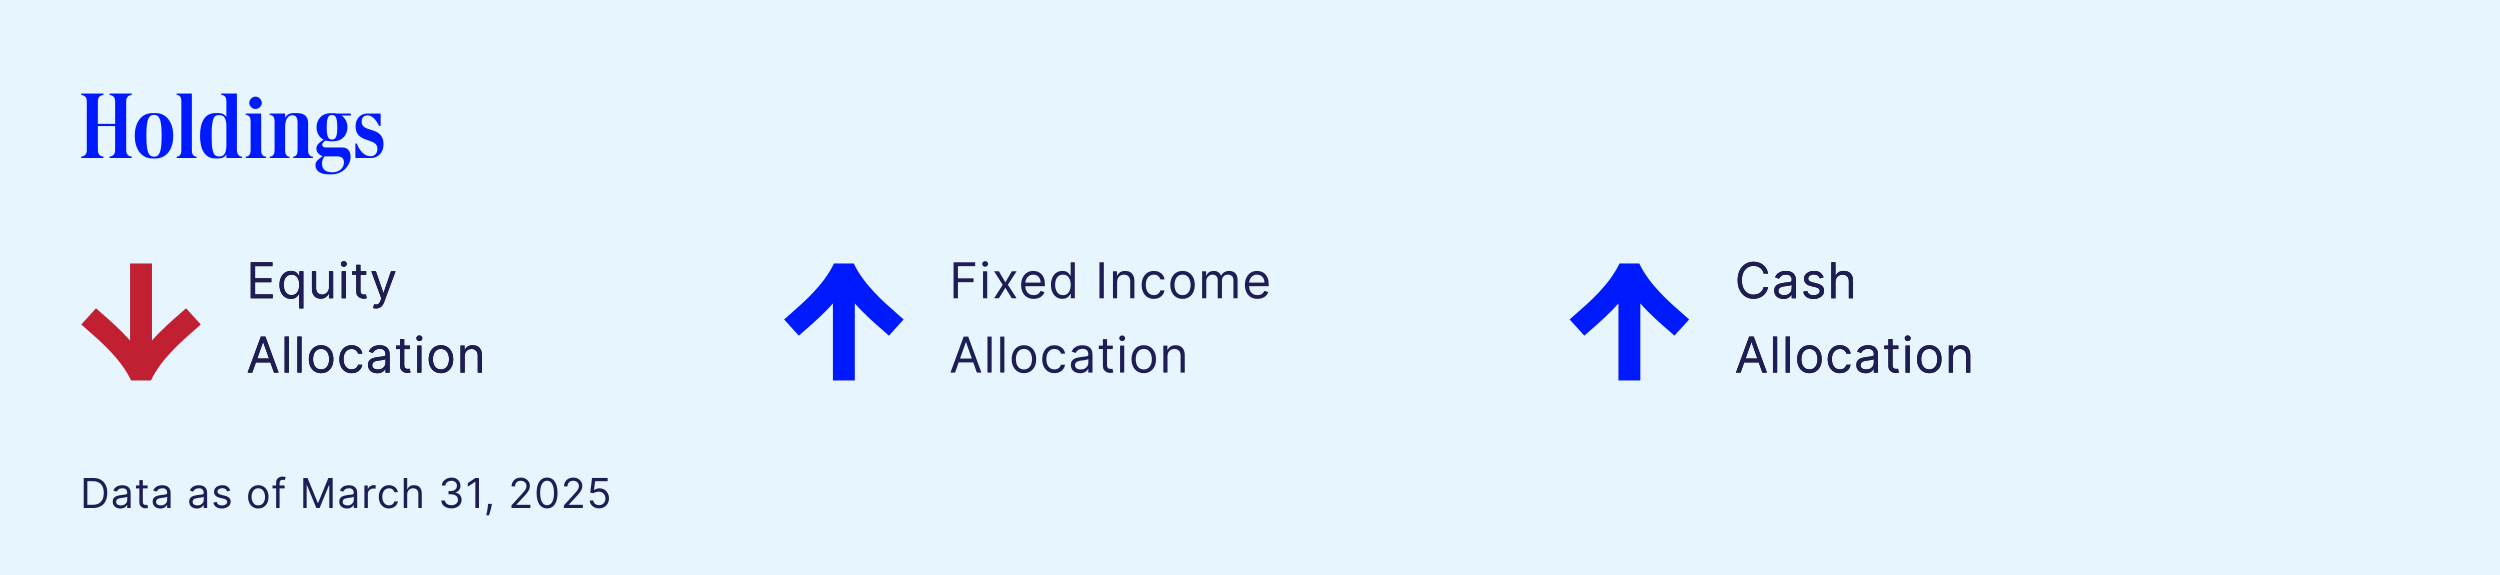 <?xml version="1.0" encoding="UTF-8"?>
<svg xmlns="http://www.w3.org/2000/svg" viewBox="0 0 1817 418">
  <defs>
    <style>
      .cls-1 {
        fill: #1e1d56;
      }

      .cls-2 {
        fill: #c12032;
      }

      .cls-3 {
        fill: #001aff;
      }

      .cls-4 {
        fill: #e7f5ff;
      }
    </style>
  </defs>
  <g id="BG">
    <rect class="cls-4" width="1817" height="418"/>
  </g>
  <g id="Outline">
    <g>
      <path class="cls-3" d="M59.06,69.04v-1.06h16.1v1.06c-2.9.26-4.03,2.11-4.03,4.62v16.37h12.54v-16.37c0-2.51-1.12-4.36-4.03-4.62v-1.06h16.1v1.06c-2.9.26-4.03,2.11-4.03,4.62v35.51c0,2.51,1.12,4.36,4.03,4.62v1.06h-16.1v-1.06c2.9-.26,4.03-2.11,4.03-4.62v-17.55h-12.54v17.55c0,2.51,1.12,4.36,4.03,4.62v1.06h-16.1v-1.06c2.9-.26,4.03-2.11,4.03-4.62v-35.51c0-2.51-1.12-4.36-4.03-4.62Z"/>
      <path class="cls-3" d="M110.94,82.18h1.98c8.71,0,13,7.46,13,16.5s-4.29,16.5-13,16.5h-1.98c-8.71,0-13-7.46-13-16.5s4.29-16.5,13-16.5ZM117.47,98.68c0-11.75-1.52-15.18-5.54-15.18s-5.54,3.43-5.54,15.18,1.52,15.18,5.54,15.18,5.54-3.43,5.54-15.18Z"/>
      <path class="cls-3" d="M142.88,113.92v.92h-14.52v-.92c2.57-.26,3.43-2.11,3.43-4.62v-35.77c0-2.51-.86-4.36-3.43-4.62v-.92h11.09v41.31c0,2.51.86,4.36,3.43,4.62Z"/>
      <path class="cls-3" d="M145.39,98.68c0-9.44,3.1-16.5,11.22-16.5h2.11c2.84,0,4.69,1.06,5.81,2.84v-11.48c0-2.51-.92-4.36-3.76-4.62v-.92h11.42v40.65c0,2.84.92,4.95,3.76,5.28v.92h-11.42v-2.51c-1.12,1.78-2.97,2.84-5.81,2.84h-2.11c-8.12,0-11.22-7.06-11.22-16.5ZM159.38,113.72c3.3,0,5.15-2.18,5.15-8.18v-13.73c0-6.01-1.85-8.18-5.15-8.18-4.29,0-5.54,2.9-5.54,15.05s1.25,15.05,5.54,15.05Z"/>
      <path class="cls-3" d="M178.59,83.43v-.92h11.22v26.79c0,2.51.92,4.36,3.56,4.62v.92h-14.78v-.92c2.64-.26,3.56-2.11,3.56-4.62v-21.25c0-2.51-.92-4.36-3.56-4.62ZM185.71,70.23c2.38,0,4.55,2.11,4.55,4.49s-2.18,4.49-4.55,4.49-4.55-2.11-4.55-4.49,2.18-4.49,4.55-4.49Z"/>
      <path class="cls-3" d="M199.57,109.3v-21.25c0-2.51-.92-4.36-3.56-4.62v-.92h11.22v3.04c1.19-2.05,3.17-3.37,6.01-3.37h2.57c4.95,0,8.12,2.18,8.12,7.06v20.06c0,2.51.92,4.36,3.56,4.62v.92h-14.45v-.92c2.38-.26,3.23-2.11,3.23-4.62v-20.33c0-3.63-1.45-5.21-3.7-5.21-2.84,0-5.35,2.31-5.35,8.78v16.76c0,2.51.79,4.36,3.23,4.62v.92h-14.45v-.92c2.64-.26,3.56-2.11,3.56-4.62Z"/>
      <path class="cls-3" d="M229.27,119.93c0-2.77,2.05-3.96,5.21-6.47-2.64-.73-4.55-3.1-4.55-5.41,0-2.64,2.05-4.49,5.28-6.53-3.5-1.78-5.15-5.35-5.15-8.98,0-5.21,3.3-10.29,10.56-10.29h1.32c.99,0,1.91.07,2.71.26h10.3v1.45h-6.73c2.9,1.91,4.29,5.21,4.29,8.58,0,5.15-3.3,10.16-10.56,10.16h-1.32c-1.52,0-2.84-.2-3.96-.59-1.45.86-2.51,1.91-2.51,3.1,0,1.25.99,1.98,2.84,1.98h12.01c3.89,0,5.81,3.04,5.81,6.8,0,5.94-5.41,12.74-13.73,12.74h-2.18c-5.61,0-9.64-2.18-9.64-6.8ZM241.75,125.21c4.16,0,8.25-2.57,8.25-7.26,0-2.64-1.58-4.29-4.95-4.29h-9.11c-1.32,1.52-1.91,3.17-1.91,5.15,0,4.42,2.64,6.4,7.72,6.4ZM241.29,101.38c2.71,0,3.83-1.98,3.83-8.84s-1.12-8.98-3.83-8.98-3.83,2.05-3.83,8.98,1.12,8.84,3.83,8.84Z"/>
      <path class="cls-3" d="M258.31,104.29h.99c2.11,5.41,5.54,9.24,9.9,9.24,3.43,0,5.08-2.31,5.08-5.35,0-3.56-2.11-4.75-7.72-6.53-5.41-1.72-8.12-4.42-8.12-10.03,0-5.15,3.56-9.11,8.25-9.11h9.96v8.98h-1.06c-2.44-4.55-5.02-7.66-8.71-7.66-2.24,0-4.03,1.58-4.03,4.62,0,3.89,3.3,4.95,7.85,6.27,4.82,1.39,8.05,4.22,8.05,10.03,0,6.34-4.03,10.1-9.17,10.1h-11.29v-10.56Z"/>
    </g>
    <g>
      <path class="cls-1" d="M67.58,369.22h-6.73v-21.82h7.03c2.12,0,3.93.44,5.43,1.31s2.66,2.12,3.46,3.74,1.2,3.56,1.2,5.82-.41,4.23-1.21,5.87-1.99,2.89-3.54,3.77c-1.55.88-3.43,1.32-5.65,1.32ZM63.49,366.87h3.92c1.8,0,3.3-.35,4.48-1.04s2.07-1.69,2.65-2.97c.58-1.29.87-2.82.87-4.59s-.29-3.28-.86-4.55c-.58-1.28-1.43-2.25-2.58-2.94s-2.57-1.03-4.27-1.03h-4.22v17.13Z"/>
      <path class="cls-1" d="M87.48,369.6c-1.04,0-1.98-.2-2.82-.59-.85-.39-1.52-.97-2.01-1.71s-.75-1.66-.75-2.72c0-.94.18-1.7.55-2.29s.86-1.05,1.48-1.38c.62-.33,1.3-.58,2.05-.75s1.5-.3,2.26-.4c.99-.13,1.8-.23,2.42-.29s1.08-.18,1.36-.35c.29-.16.43-.45.43-.85v-.08c0-1.05-.29-1.87-.86-2.45-.57-.58-1.44-.87-2.59-.87s-2.14.26-2.82.79c-.68.53-1.16,1.09-1.44,1.68l-2.39-.85c.43-.99,1-1.77,1.71-2.33.71-.56,1.49-.95,2.34-1.17.85-.22,1.68-.34,2.51-.34.53,0,1.13.06,1.82.19.69.12,1.35.38,1.99.76.64.38,1.18.96,1.6,1.74.43.77.64,1.81.64,3.11v10.78h-2.51v-2.22h-.13c-.17.36-.45.74-.85,1.14-.4.41-.93.75-1.59,1.03-.66.28-1.47.43-2.42.43ZM87.87,367.34c.99,0,1.83-.2,2.52-.59s1.2-.89,1.56-1.51.53-1.27.53-1.95v-2.3c-.11.13-.34.24-.7.35-.36.1-.77.19-1.24.27-.46.08-.92.14-1.35.19-.44.05-.79.1-1.06.13-.65.08-1.26.22-1.83.41-.56.19-1.02.47-1.36.84-.34.37-.52.88-.52,1.52,0,.87.32,1.53.97,1.98.65.44,1.48.67,2.48.67Z"/>
      <path class="cls-1" d="M107.3,352.85v2.13h-8.48v-2.13h8.48ZM101.29,348.93h2.51v15.6c0,.71.1,1.24.31,1.59.21.35.48.59.81.7.33.12.68.18,1.05.18.28,0,.5-.02.68-.05s.32-.06.43-.08l.51,2.26c-.17.06-.41.13-.71.2-.31.07-.69.1-1.16.1-.71,0-1.4-.15-2.08-.46s-1.24-.77-1.68-1.4-.67-1.41-.67-2.37v-16.28Z"/>
      <path class="cls-1" d="M116.51,369.6c-1.04,0-1.98-.2-2.82-.59-.85-.39-1.52-.97-2.01-1.71s-.75-1.66-.75-2.72c0-.94.18-1.7.55-2.29s.86-1.05,1.48-1.38c.62-.33,1.3-.58,2.05-.75s1.5-.3,2.26-.4c.99-.13,1.8-.23,2.42-.29s1.08-.18,1.36-.35c.29-.16.43-.45.43-.85v-.08c0-1.05-.29-1.87-.86-2.45-.57-.58-1.44-.87-2.59-.87s-2.14.26-2.82.79c-.68.53-1.16,1.09-1.44,1.68l-2.39-.85c.43-.99,1-1.77,1.71-2.33.71-.56,1.49-.95,2.34-1.17.85-.22,1.68-.34,2.51-.34.53,0,1.13.06,1.82.19.69.12,1.35.38,1.99.76.64.38,1.18.96,1.6,1.74.43.77.64,1.81.64,3.11v10.78h-2.51v-2.22h-.13c-.17.36-.45.74-.85,1.14-.4.41-.93.75-1.59,1.03-.66.28-1.47.43-2.42.43ZM116.89,367.34c.99,0,1.83-.2,2.52-.59s1.2-.89,1.56-1.51.53-1.27.53-1.95v-2.3c-.11.13-.34.24-.7.35-.36.1-.77.19-1.24.27-.46.08-.92.14-1.35.19-.44.05-.79.1-1.06.13-.65.08-1.26.22-1.83.41-.56.19-1.02.47-1.36.84-.34.37-.52.88-.52,1.52,0,.87.32,1.53.97,1.98.65.44,1.48.67,2.48.67Z"/>
      <path class="cls-1" d="M143.07,369.6c-1.04,0-1.98-.2-2.82-.59-.85-.39-1.52-.97-2.01-1.71s-.75-1.66-.75-2.72c0-.94.18-1.7.55-2.29s.86-1.05,1.48-1.38c.62-.33,1.3-.58,2.05-.75s1.5-.3,2.26-.4c.99-.13,1.8-.23,2.42-.29s1.08-.18,1.36-.35c.29-.16.43-.45.43-.85v-.08c0-1.05-.29-1.87-.86-2.45-.57-.58-1.44-.87-2.59-.87s-2.14.26-2.82.79c-.68.53-1.16,1.09-1.44,1.68l-2.39-.85c.43-.99,1-1.77,1.71-2.33.71-.56,1.49-.95,2.34-1.17.85-.22,1.68-.34,2.51-.34.53,0,1.13.06,1.82.19.69.12,1.35.38,1.99.76.64.38,1.18.96,1.6,1.74.43.77.64,1.81.64,3.11v10.78h-2.51v-2.22h-.13c-.17.36-.45.74-.85,1.14-.4.41-.93.75-1.59,1.03-.66.28-1.47.43-2.42.43ZM143.45,367.34c.99,0,1.83-.2,2.52-.59s1.2-.89,1.56-1.51.53-1.27.53-1.95v-2.3c-.11.13-.34.24-.7.35-.36.1-.77.19-1.24.27-.46.08-.92.14-1.35.19-.44.05-.79.1-1.06.13-.65.08-1.26.22-1.83.41-.56.19-1.02.47-1.36.84-.34.37-.52.88-.52,1.52,0,.87.32,1.53.97,1.98.65.44,1.48.67,2.48.67Z"/>
      <path class="cls-1" d="M167.36,356.52l-2.26.64c-.14-.38-.35-.74-.62-1.1s-.64-.66-1.11-.89-1.07-.35-1.8-.35c-1,0-1.83.23-2.5.69-.66.46-1,1.04-1,1.74,0,.62.23,1.12.68,1.48.45.36,1.16.66,2.13.91l2.43.6c1.46.35,2.55.9,3.27,1.62.72.73,1.08,1.66,1.08,2.81,0,.94-.27,1.78-.8,2.51-.54.74-1.28,1.32-2.24,1.75-.96.43-2.07.64-3.35.64-1.67,0-3.05-.36-4.14-1.09-1.09-.72-1.79-1.78-2.08-3.17l2.39-.6c.23.88.66,1.54,1.29,1.98s1.47.66,2.5.66c1.17,0,2.1-.25,2.8-.75s1.04-1.1,1.04-1.81c0-.57-.2-1.05-.6-1.43-.4-.39-1.01-.68-1.83-.87l-2.73-.64c-1.5-.36-2.6-.91-3.3-1.66-.7-.75-1.05-1.69-1.05-2.82,0-.92.26-1.74.78-2.45s1.24-1.27,2.14-1.67c.91-.4,1.93-.61,3.08-.61,1.62,0,2.89.36,3.82,1.07.93.71,1.59,1.65,1.98,2.81Z"/>
      <path class="cls-1" d="M187.73,369.56c-1.48,0-2.77-.35-3.88-1.05-1.11-.7-1.98-1.69-2.6-2.95-.62-1.26-.93-2.74-.93-4.43s.31-3.19.93-4.46,1.49-2.26,2.6-2.96c1.11-.7,2.41-1.05,3.88-1.05s2.77.35,3.88,1.05c1.11.7,1.98,1.69,2.6,2.96.62,1.27.93,2.76.93,4.46s-.31,3.17-.93,4.43c-.62,1.26-1.49,2.25-2.6,2.95-1.11.7-2.41,1.05-3.88,1.05ZM187.73,367.3c1.12,0,2.05-.29,2.77-.86s1.26-1.33,1.61-2.27c.35-.94.52-1.95.52-3.05s-.17-2.11-.52-3.06c-.35-.94-.88-1.71-1.61-2.29-.72-.58-1.65-.87-2.77-.87s-2.05.29-2.77.87c-.72.58-1.26,1.35-1.61,2.29-.35.95-.52,1.96-.52,3.06s.17,2.11.52,3.05c.35.94.88,1.69,1.61,2.27.72.58,1.65.86,2.77.86Z"/>
      <path class="cls-1" d="M206.87,352.85v2.13h-8.82v-2.13h8.82ZM200.69,369.22v-18.62c0-.94.22-1.72.66-2.34.44-.62,1.01-1.09,1.71-1.41s1.45-.47,2.23-.47c.62,0,1.12.05,1.51.15s.68.19.87.28l-.72,2.17c-.13-.04-.3-.1-.53-.16-.22-.06-.52-.1-.88-.1-.83,0-1.43.21-1.79.63-.37.42-.55,1.03-.55,1.84v18.03h-2.51Z"/>
      <path class="cls-1" d="M220.39,347.4h3.15l7.42,18.11h.26l7.42-18.11h3.15v21.82h-2.47v-16.58h-.21l-6.82,16.58h-2.39l-6.82-16.58h-.21v16.58h-2.47v-21.82Z"/>
      <path class="cls-1" d="M252.14,369.6c-1.04,0-1.98-.2-2.82-.59-.85-.39-1.52-.97-2.01-1.71s-.75-1.66-.75-2.72c0-.94.18-1.7.55-2.29s.86-1.05,1.48-1.38c.62-.33,1.3-.58,2.05-.75s1.5-.3,2.26-.4c.99-.13,1.8-.23,2.42-.29s1.08-.18,1.36-.35c.29-.16.43-.45.43-.85v-.08c0-1.05-.29-1.87-.86-2.45-.57-.58-1.44-.87-2.59-.87s-2.14.26-2.82.79c-.68.53-1.16,1.09-1.44,1.68l-2.39-.85c.43-.99,1-1.77,1.71-2.33.71-.56,1.49-.95,2.34-1.17.85-.22,1.68-.34,2.51-.34.53,0,1.13.06,1.82.19.69.12,1.35.38,1.99.76.64.38,1.18.96,1.6,1.74.43.77.64,1.81.64,3.11v10.78h-2.51v-2.22h-.13c-.17.36-.45.74-.85,1.14-.4.41-.93.75-1.59,1.03-.66.28-1.47.43-2.42.43ZM252.52,367.34c.99,0,1.83-.2,2.52-.59s1.2-.89,1.56-1.51.53-1.27.53-1.95v-2.3c-.11.13-.34.24-.7.35-.36.1-.77.19-1.24.27-.46.08-.92.14-1.35.19-.44.05-.79.1-1.06.13-.65.08-1.26.22-1.83.41-.56.19-1.02.47-1.36.84-.34.37-.52.88-.52,1.52,0,.87.32,1.53.97,1.98.65.44,1.48.67,2.48.67Z"/>
      <path class="cls-1" d="M264.84,369.22v-16.36h2.43v2.47h.17c.3-.81.84-1.47,1.62-1.97.78-.5,1.66-.76,2.64-.76.18,0,.42,0,.69.01s.49.02.63.03v2.56c-.08-.02-.28-.06-.58-.1s-.62-.07-.95-.07c-.8,0-1.5.17-2.12.5-.62.33-1.11.79-1.47,1.36-.36.58-.54,1.24-.54,1.98v10.36h-2.51Z"/>
      <path class="cls-1" d="M282.74,369.56c-1.53,0-2.85-.36-3.96-1.09-1.11-.72-1.96-1.72-2.56-2.99-.6-1.27-.9-2.72-.9-4.36s.31-3.13.92-4.41c.61-1.27,1.47-2.27,2.58-2.99s2.4-1.08,3.87-1.08c1.15,0,2.19.21,3.11.64s1.68,1.02,2.27,1.79c.59.77.96,1.66,1.1,2.68h-2.51c-.19-.75-.62-1.41-1.27-1.99-.66-.58-1.54-.87-2.65-.87-.98,0-1.84.25-2.57.76-.73.51-1.31,1.22-1.72,2.14-.41.92-.61,2-.61,3.23s.2,2.37.6,3.3c.4.94.97,1.67,1.7,2.18.73.52,1.6.78,2.59.78.65,0,1.25-.11,1.78-.34.53-.23.98-.55,1.35-.98.37-.43.63-.94.79-1.53h2.51c-.14.97-.49,1.83-1.05,2.6s-1.29,1.38-2.21,1.83c-.91.45-1.97.68-3.18.68Z"/>
      <path class="cls-1" d="M295.95,359.37v9.84h-2.51v-21.82h2.51v8.01h.21c.38-.85.96-1.52,1.73-2.02.77-.5,1.8-.75,3.08-.75,1.11,0,2.09.22,2.93.67.84.44,1.49,1.12,1.96,2.04.46.91.7,2.07.7,3.48v10.4h-2.51v-10.23c0-1.3-.34-2.31-1.01-3.02-.67-.71-1.6-1.07-2.79-1.07-.82,0-1.56.17-2.21.52-.65.35-1.16.86-1.53,1.52-.37.67-.56,1.48-.56,2.43Z"/>
      <path class="cls-1" d="M328.13,369.52c-1.41,0-2.66-.24-3.76-.72-1.1-.48-1.97-1.16-2.61-2.02-.64-.86-.99-1.87-1.05-3.01h2.68c.06.7.3,1.31.72,1.82s.98.9,1.67,1.18,1.45.42,2.29.42c.94,0,1.77-.16,2.49-.49.72-.33,1.29-.78,1.7-1.36.41-.58.62-1.26.62-2.02s-.2-1.51-.6-2.13c-.4-.61-.98-1.1-1.75-1.44s-1.7-.52-2.81-.52h-1.75v-2.34h1.75c.87,0,1.63-.16,2.29-.47.66-.31,1.17-.75,1.54-1.32.37-.57.56-1.24.56-2s-.16-1.38-.49-1.93c-.33-.55-.79-.97-1.38-1.28-.59-.3-1.29-.46-2.09-.46-.75,0-1.46.14-2.13.41s-1.21.67-1.62,1.18c-.42.51-.65,1.13-.68,1.86h-2.56c.04-1.14.39-2.15,1.03-3.01.65-.86,1.49-1.54,2.54-2.02,1.05-.48,2.2-.72,3.46-.72,1.35,0,2.51.27,3.47.81.97.54,1.71,1.26,2.23,2.15.52.89.78,1.85.78,2.88,0,1.23-.32,2.28-.96,3.14-.64.87-1.51,1.47-2.62,1.8v.17c1.38.23,2.45.81,3.23,1.75.77.94,1.16,2.1,1.16,3.49,0,1.19-.32,2.25-.96,3.19-.64.94-1.52,1.68-2.63,2.22-1.11.54-2.37.81-3.78.81Z"/>
      <path class="cls-1" d="M348.12,347.4v21.82h-2.64v-19.05h-.13l-5.33,3.54v-2.68l5.45-3.62h2.64Z"/>
      <path class="cls-1" d="M357.5,366.23l-.17,1.15c-.12.81-.3,1.68-.55,2.6-.25.92-.5,1.79-.76,2.61s-.48,1.47-.65,1.95h-1.92c.09-.46.21-1.05.36-1.8.15-.75.3-1.58.45-2.5.15-.92.28-1.86.38-2.82l.13-1.19h2.73Z"/>
      <path class="cls-1" d="M371.74,369.22v-1.92l7.2-7.88c.84-.92,1.54-1.73,2.09-2.41s.95-1.33,1.22-1.94c.27-.61.4-1.24.4-1.91,0-.77-.18-1.43-.55-1.99-.37-.56-.86-.99-1.5-1.3-.63-.3-1.34-.46-2.13-.46-.84,0-1.57.17-2.19.52-.62.34-1.1.83-1.44,1.44-.34.62-.51,1.34-.51,2.17h-2.51c0-1.28.29-2.4.88-3.37.59-.97,1.39-1.72,2.41-2.26,1.02-.54,2.16-.81,3.44-.81s2.41.27,3.4.81,1.76,1.27,2.32,2.18.84,1.94.84,3.06c0,.8-.14,1.59-.43,2.35-.29.76-.78,1.61-1.49,2.55-.71.93-1.69,2.07-2.94,3.41l-4.9,5.24v.17h10.14v2.34h-13.76Z"/>
      <path class="cls-1" d="M397.61,369.52c-1.6,0-2.97-.44-4.1-1.32s-1.99-2.15-2.59-3.82-.9-3.7-.9-6.07.3-4.37.9-6.05,1.47-2.95,2.6-3.83c1.13-.88,2.49-1.33,4.09-1.33s2.95.44,4.09,1.33c1.13.88,2,2.16,2.6,3.83s.9,3.69.9,6.05-.3,4.39-.9,6.07-1.46,2.95-2.59,3.82-2.5,1.32-4.1,1.32ZM397.61,367.17c1.59,0,2.83-.77,3.71-2.3.88-1.53,1.32-3.72,1.32-6.56,0-1.89-.2-3.5-.6-4.83-.4-1.33-.98-2.34-1.73-3.04-.75-.7-1.65-1.04-2.7-1.04-1.58,0-2.81.78-3.7,2.33s-1.33,3.74-1.33,6.58c0,1.89.2,3.49.6,4.82.4,1.32.97,2.33,1.72,3.01.75.69,1.65,1.03,2.71,1.03Z"/>
      <path class="cls-1" d="M409.84,369.22v-1.92l7.2-7.88c.84-.92,1.54-1.73,2.09-2.41s.95-1.33,1.22-1.94c.27-.61.4-1.24.4-1.91,0-.77-.18-1.43-.55-1.99-.37-.56-.86-.99-1.5-1.3-.63-.3-1.34-.46-2.13-.46-.84,0-1.57.17-2.19.52-.62.34-1.1.83-1.44,1.44-.34.62-.51,1.34-.51,2.17h-2.51c0-1.28.29-2.4.88-3.37.59-.97,1.39-1.72,2.41-2.26,1.02-.54,2.16-.81,3.44-.81s2.41.27,3.4.81,1.76,1.27,2.32,2.18.84,1.94.84,3.06c0,.8-.14,1.59-.43,2.35-.29.76-.78,1.61-1.49,2.55-.71.93-1.69,2.07-2.94,3.41l-4.9,5.24v.17h10.14v2.34h-13.76Z"/>
      <path class="cls-1" d="M435.41,369.52c-1.25,0-2.38-.25-3.38-.75s-1.8-1.18-2.41-2.05c-.6-.87-.93-1.85-.99-2.96h2.56c.1.99.55,1.8,1.35,2.44s1.76.96,2.87.96c.9,0,1.69-.21,2.39-.63s1.25-1,1.65-1.73.6-1.57.6-2.5-.21-1.8-.62-2.55c-.42-.75-.99-1.34-1.71-1.77-.72-.43-1.55-.65-2.48-.66-.67,0-1.35.09-2.06.3-.7.21-1.28.48-1.74.8l-2.47-.3,1.32-10.74h11.34v2.34h-9.12l-.77,6.43h.13c.45-.35,1.01-.65,1.68-.88.67-.23,1.38-.35,2.11-.35,1.33,0,2.53.32,3.57.95,1.05.64,1.87,1.5,2.47,2.6.6,1.1.9,2.36.9,3.77s-.31,2.63-.93,3.72-1.48,1.95-2.56,2.58c-1.09.63-2.32.94-3.71.94Z"/>
    </g>
    <g>
      <path d="M182.23,216.8v-26.18h15.8v2.81h-12.63v8.85h11.81v2.81h-11.81v8.9h12.83v2.81h-16.01Z"/>
      <path d="M217.47,224.16v-10.38h-.26c-.22.36-.54.81-.95,1.35s-.99,1.02-1.75,1.44c-.76.42-1.77.63-3.03.63-1.64,0-3.08-.42-4.33-1.25-1.25-.83-2.23-2.01-2.94-3.53-.71-1.52-1.06-3.32-1.06-5.4s.35-3.85,1.06-5.37c.71-1.52,1.69-2.69,2.95-3.52,1.26-.83,2.72-1.24,4.37-1.24,1.28,0,2.29.21,3.04.63.75.42,1.32.9,1.71,1.43.4.53.71.97.93,1.31h.36v-3.12h2.92v27h-3.02ZM211.9,214.5c1.21,0,2.23-.32,3.07-.95.83-.63,1.47-1.52,1.9-2.65.43-1.13.65-2.44.65-3.92s-.21-2.75-.64-3.85c-.43-1.1-1.06-1.96-1.89-2.58s-1.87-.93-3.09-.93-2.34.33-3.19.98c-.85.65-1.48,1.53-1.91,2.65s-.63,2.36-.63,3.74.22,2.67.65,3.8c.43,1.14,1.07,2.04,1.92,2.71s1.9,1,3.16,1Z"/>
      <path d="M239.1,208.77v-11.61h3.02v19.64h-3.02v-3.32h-.21c-.46,1-1.18,1.84-2.15,2.54s-2.2,1.04-3.68,1.04c-1.23,0-2.32-.27-3.27-.81-.96-.54-1.71-1.36-2.25-2.46-.55-1.09-.82-2.48-.82-4.15v-12.48h3.02v12.27c0,1.43.4,2.57,1.21,3.43.81.85,1.83,1.28,3.09,1.28.75,0,1.51-.19,2.29-.58.78-.38,1.44-.97,1.97-1.76.53-.79.8-1.8.8-3.03Z"/>
      <path d="M249.9,193.89c-.59,0-1.09-.2-1.51-.6s-.63-.88-.63-1.44.21-1.04.63-1.45c.42-.4.93-.6,1.51-.6s1.09.2,1.51.6c.42.4.63.88.63,1.45s-.21,1.04-.63,1.44-.93.6-1.51.6ZM248.36,216.8v-19.64h3.02v19.64h-3.02Z"/>
      <path d="M266.16,197.16v2.56h-10.18v-2.56h10.18ZM258.95,192.46h3.02v18.72c0,.85.12,1.49.38,1.91.25.42.58.7.97.84s.82.21,1.26.21c.33,0,.61-.02.82-.06s.38-.07.51-.1l.61,2.71c-.2.08-.49.16-.86.24s-.83.12-1.39.12c-.85,0-1.69-.18-2.5-.55-.81-.37-1.49-.92-2.02-1.67-.53-.75-.8-1.7-.8-2.84v-19.53Z"/>
      <path d="M273.38,224.16c-.51,0-.97-.04-1.37-.12s-.68-.16-.83-.24l.77-2.66c.73.19,1.38.26,1.94.2.56-.05,1.06-.3,1.5-.75.44-.45.84-1.17,1.21-2.17l.56-1.53-7.26-19.74h3.27l5.42,15.65h.2l5.42-15.65h3.27l-8.33,22.5c-.38,1.01-.84,1.86-1.39,2.53-.55.67-1.2,1.17-1.92,1.49-.73.32-1.55.49-2.46.49Z"/>
      <path d="M183.31,270.8h-3.32l9.61-26.18h3.27l9.61,26.18h-3.32l-7.82-22.04h-.2l-7.82,22.04ZM184.53,260.57h13.4v2.81h-13.4v-2.81Z"/>
      <path d="M209.9,244.62v26.18h-3.02v-26.18h3.02Z"/>
      <path d="M219.16,244.62v26.18h-3.02v-26.18h3.02Z"/>
      <path d="M233.38,271.21c-1.77,0-3.33-.42-4.66-1.27-1.33-.84-2.37-2.02-3.12-3.54-.75-1.52-1.12-3.29-1.12-5.32s.37-3.83,1.12-5.36c.75-1.53,1.79-2.71,3.12-3.55,1.33-.84,2.89-1.27,4.66-1.27s3.33.42,4.66,1.27,2.37,2.03,3.12,3.55,1.12,3.31,1.12,5.36-.37,3.8-1.12,5.32c-.75,1.52-1.79,2.7-3.12,3.54s-2.89,1.27-4.66,1.27ZM233.38,268.5c1.35,0,2.46-.35,3.32-1.04s1.51-1.6,1.93-2.72c.42-1.12.63-2.34.63-3.66s-.21-2.54-.63-3.67c-.42-1.13-1.06-2.05-1.93-2.75-.87-.7-1.98-1.05-3.32-1.05s-2.45.35-3.32,1.05c-.87.7-1.51,1.62-1.93,2.75-.42,1.13-.63,2.36-.63,3.67s.21,2.53.63,3.66c.42,1.12,1.06,2.03,1.93,2.72.87.69,1.98,1.04,3.32,1.04Z"/>
      <path d="M255.58,271.21c-1.84,0-3.43-.43-4.76-1.3-1.33-.87-2.35-2.07-3.07-3.59-.72-1.53-1.07-3.27-1.07-5.23s.37-3.76,1.11-5.29c.74-1.53,1.77-2.73,3.09-3.59,1.33-.86,2.87-1.3,4.65-1.3,1.38,0,2.62.25,3.73.77,1.11.51,2.02,1.23,2.72,2.15.71.92,1.15,1.99,1.32,3.22h-3.02c-.23-.89-.74-1.69-1.53-2.38s-1.85-1.04-3.18-1.04c-1.18,0-2.21.3-3.09.91-.88.61-1.57,1.47-2.06,2.57s-.74,2.4-.74,3.88.24,2.84.72,3.96,1.16,2,2.04,2.62c.88.62,1.92.93,3.11.93.78,0,1.5-.14,2.13-.41.64-.27,1.18-.67,1.62-1.18.44-.51.76-1.12.95-1.84h3.02c-.17,1.16-.59,2.2-1.26,3.13-.67.92-1.55,1.66-2.65,2.2-1.1.54-2.37.81-3.82.81Z"/>
      <path d="M274.2,271.26c-1.24,0-2.37-.24-3.39-.71-1.01-.47-1.82-1.16-2.42-2.06-.6-.9-.9-1.99-.9-3.27,0-1.12.22-2.04.67-2.74s1.04-1.25,1.78-1.66c.74-.4,1.56-.7,2.46-.9.9-.2,1.8-.36,2.72-.48,1.19-.15,2.16-.27,2.91-.35.75-.08,1.29-.22,1.64-.42.35-.2.52-.54.52-1.02v-.1c0-1.26-.34-2.24-1.03-2.94-.69-.7-1.72-1.05-3.11-1.05s-2.57.32-3.39.95-1.39,1.3-1.73,2.02l-2.86-1.02c.51-1.19,1.2-2.12,2.05-2.79.86-.67,1.79-1.14,2.81-1.41s2.02-.4,3.01-.4c.63,0,1.36.07,2.18.22.82.15,1.62.45,2.39.91.77.46,1.41,1.15,1.92,2.08.51.93.77,2.17.77,3.73v12.94h-3.02v-2.66h-.15c-.2.43-.54.88-1.02,1.37-.48.49-1.11.9-1.9,1.24-.79.34-1.76.51-2.9.51ZM274.66,268.55c1.19,0,2.2-.23,3.02-.7s1.45-1.07,1.87-1.82.63-1.52.63-2.34v-2.76c-.13.15-.41.29-.84.42-.43.12-.92.23-1.48.32-.56.09-1.1.17-1.62.23-.52.06-.95.12-1.27.16-.78.1-1.51.27-2.19.49-.68.23-1.22.56-1.64,1.01-.41.45-.62,1.05-.62,1.82,0,1.05.39,1.84,1.17,2.37.78.53,1.77.8,2.97.8Z"/>
      <path d="M297.98,251.16v2.56h-10.18v-2.56h10.18ZM290.77,246.46h3.02v18.72c0,.85.12,1.49.38,1.91.25.42.58.7.97.84s.82.21,1.26.21c.33,0,.61-.02.82-.06s.38-.07.51-.1l.61,2.71c-.2.08-.49.16-.86.24s-.83.12-1.39.12c-.85,0-1.69-.18-2.5-.55-.81-.37-1.49-.92-2.02-1.67-.53-.75-.8-1.7-.8-2.84v-19.53Z"/>
      <path d="M304.78,247.89c-.59,0-1.09-.2-1.51-.6s-.63-.88-.63-1.44.21-1.04.63-1.45c.42-.4.93-.6,1.51-.6s1.09.2,1.51.6c.42.4.63.88.63,1.45s-.21,1.04-.63,1.44-.93.6-1.51.6ZM303.25,270.8v-19.64h3.02v19.64h-3.02Z"/>
      <path d="M320.49,271.21c-1.77,0-3.33-.42-4.66-1.27s-2.37-2.02-3.12-3.54c-.75-1.52-1.12-3.29-1.12-5.32s.37-3.83,1.12-5.36c.75-1.53,1.79-2.71,3.12-3.55s2.89-1.27,4.66-1.27,3.33.42,4.66,1.27,2.37,2.03,3.12,3.55c.75,1.53,1.12,3.31,1.12,5.36s-.37,3.8-1.12,5.32c-.75,1.52-1.79,2.7-3.12,3.54s-2.89,1.27-4.66,1.27ZM320.49,268.5c1.35,0,2.45-.35,3.32-1.04s1.51-1.6,1.93-2.72c.42-1.12.63-2.34.63-3.66s-.21-2.54-.63-3.67c-.42-1.13-1.06-2.05-1.93-2.75-.87-.7-1.98-1.05-3.32-1.05s-2.46.35-3.32,1.05c-.87.7-1.51,1.62-1.93,2.75-.42,1.13-.63,2.36-.63,3.67s.21,2.53.63,3.66c.42,1.12,1.06,2.03,1.93,2.72s1.98,1.04,3.32,1.04Z"/>
      <path d="M337.72,258.99v11.81h-3.02v-19.64h2.92v3.07h.25c.46-1,1.16-1.8,2.1-2.41s2.15-.91,3.63-.91c1.33,0,2.49.27,3.49.81s1.77,1.36,2.33,2.45c.55,1.1.83,2.48.83,4.15v12.48h-3.02v-12.27c0-1.54-.4-2.75-1.2-3.61-.8-.87-1.9-1.3-3.3-1.3-.96,0-1.82.21-2.58.63-.75.42-1.35,1.03-1.78,1.83-.43.8-.65,1.77-.65,2.92Z"/>
    </g>
    <g>
      <path class="cls-1" d="M182.23,216.8v-26.18h15.8v2.81h-12.63v8.85h11.81v2.81h-11.81v8.9h12.83v2.81h-16.01Z"/>
      <path class="cls-1" d="M217.47,224.16v-10.38h-.26c-.22.36-.54.81-.95,1.35s-.99,1.02-1.75,1.44c-.76.42-1.77.63-3.03.63-1.64,0-3.08-.42-4.33-1.25-1.25-.83-2.23-2.01-2.94-3.53-.71-1.52-1.06-3.32-1.06-5.4s.35-3.85,1.06-5.37c.71-1.52,1.69-2.69,2.95-3.52,1.26-.83,2.72-1.24,4.37-1.24,1.28,0,2.29.21,3.04.63.75.42,1.32.9,1.71,1.43.4.53.71.97.93,1.31h.36v-3.12h2.92v27h-3.02ZM211.9,214.5c1.21,0,2.23-.32,3.07-.95.83-.63,1.47-1.52,1.9-2.65.43-1.13.65-2.44.65-3.92s-.21-2.75-.64-3.85c-.43-1.1-1.06-1.96-1.89-2.58s-1.87-.93-3.09-.93-2.34.33-3.19.98c-.85.65-1.48,1.53-1.91,2.65s-.63,2.36-.63,3.74.22,2.67.65,3.8c.43,1.14,1.07,2.04,1.92,2.71s1.9,1,3.16,1Z"/>
      <path class="cls-1" d="M239.1,208.77v-11.61h3.02v19.64h-3.02v-3.32h-.21c-.46,1-1.18,1.84-2.15,2.54s-2.2,1.04-3.68,1.04c-1.23,0-2.32-.27-3.27-.81-.96-.54-1.71-1.36-2.25-2.46-.55-1.09-.82-2.48-.82-4.15v-12.48h3.02v12.27c0,1.43.4,2.57,1.21,3.43.81.85,1.83,1.28,3.09,1.28.75,0,1.51-.19,2.29-.58.78-.38,1.44-.97,1.97-1.76.53-.79.8-1.8.8-3.03Z"/>
      <path class="cls-1" d="M249.9,193.89c-.59,0-1.09-.2-1.51-.6s-.63-.88-.63-1.44.21-1.04.63-1.45c.42-.4.93-.6,1.51-.6s1.09.2,1.51.6c.42.4.63.88.63,1.45s-.21,1.04-.63,1.44-.93.6-1.51.6ZM248.36,216.8v-19.64h3.02v19.64h-3.02Z"/>
      <path class="cls-1" d="M266.16,197.16v2.56h-10.18v-2.56h10.18ZM258.95,192.46h3.02v18.72c0,.85.12,1.49.38,1.91.25.42.58.7.97.84s.82.21,1.26.21c.33,0,.61-.02.82-.06s.38-.07.51-.1l.61,2.71c-.2.08-.49.16-.86.24s-.83.12-1.39.12c-.85,0-1.69-.18-2.5-.55-.81-.37-1.49-.92-2.02-1.67-.53-.75-.8-1.7-.8-2.84v-19.53Z"/>
      <path class="cls-1" d="M273.38,224.16c-.51,0-.97-.04-1.37-.12s-.68-.16-.83-.24l.77-2.66c.73.19,1.38.26,1.94.2.56-.05,1.06-.3,1.5-.75.44-.45.84-1.17,1.21-2.17l.56-1.53-7.26-19.74h3.27l5.42,15.65h.2l5.42-15.65h3.27l-8.33,22.5c-.38,1.01-.84,1.86-1.39,2.53-.55.67-1.2,1.17-1.92,1.49-.73.32-1.55.49-2.46.49Z"/>
      <path class="cls-1" d="M183.31,270.8h-3.32l9.61-26.18h3.27l9.61,26.18h-3.32l-7.82-22.04h-.2l-7.82,22.04ZM184.53,260.57h13.4v2.81h-13.4v-2.81Z"/>
      <path class="cls-1" d="M209.9,244.62v26.18h-3.02v-26.18h3.02Z"/>
      <path class="cls-1" d="M219.16,244.62v26.18h-3.02v-26.18h3.02Z"/>
      <path class="cls-1" d="M233.38,271.21c-1.77,0-3.33-.42-4.66-1.27-1.33-.84-2.37-2.02-3.12-3.54-.75-1.52-1.12-3.29-1.12-5.32s.37-3.83,1.12-5.36c.75-1.53,1.79-2.71,3.12-3.55,1.33-.84,2.89-1.27,4.66-1.27s3.33.42,4.66,1.27,2.37,2.03,3.12,3.55,1.12,3.31,1.12,5.36-.37,3.8-1.12,5.32c-.75,1.52-1.79,2.7-3.12,3.54s-2.89,1.27-4.66,1.27ZM233.38,268.5c1.35,0,2.46-.35,3.32-1.04s1.51-1.6,1.93-2.72c.42-1.12.63-2.34.63-3.66s-.21-2.54-.63-3.67c-.42-1.13-1.06-2.05-1.93-2.75-.87-.7-1.98-1.05-3.32-1.05s-2.45.35-3.32,1.05c-.87.7-1.51,1.62-1.93,2.75-.42,1.13-.63,2.36-.63,3.67s.21,2.53.63,3.66c.42,1.12,1.06,2.03,1.93,2.72.87.69,1.98,1.04,3.32,1.04Z"/>
      <path class="cls-1" d="M255.58,271.21c-1.84,0-3.43-.43-4.76-1.3-1.33-.87-2.35-2.07-3.07-3.59-.72-1.53-1.07-3.27-1.07-5.23s.37-3.76,1.11-5.29c.74-1.53,1.77-2.73,3.09-3.59,1.33-.86,2.87-1.3,4.65-1.3,1.38,0,2.62.25,3.73.77,1.11.51,2.02,1.23,2.72,2.15.71.92,1.15,1.99,1.32,3.22h-3.02c-.23-.89-.74-1.69-1.53-2.38s-1.85-1.04-3.18-1.04c-1.18,0-2.21.3-3.09.91-.88.61-1.57,1.47-2.06,2.57s-.74,2.4-.74,3.88.24,2.84.72,3.96,1.16,2,2.04,2.62c.88.62,1.92.93,3.11.93.78,0,1.5-.14,2.13-.41.64-.27,1.18-.67,1.62-1.18.44-.51.76-1.12.95-1.84h3.02c-.17,1.16-.59,2.2-1.26,3.13-.67.92-1.55,1.66-2.65,2.2-1.1.54-2.37.81-3.82.81Z"/>
      <path class="cls-1" d="M274.2,271.26c-1.24,0-2.37-.24-3.39-.71-1.01-.47-1.82-1.16-2.42-2.06-.6-.9-.9-1.99-.9-3.27,0-1.12.22-2.04.67-2.74s1.04-1.25,1.78-1.66c.74-.4,1.56-.7,2.46-.9.9-.2,1.8-.36,2.72-.48,1.19-.15,2.16-.27,2.91-.35.75-.08,1.29-.22,1.64-.42.35-.2.52-.54.52-1.02v-.1c0-1.26-.34-2.24-1.03-2.94-.69-.7-1.72-1.05-3.11-1.05s-2.57.32-3.39.95-1.39,1.3-1.73,2.02l-2.86-1.02c.51-1.19,1.2-2.12,2.05-2.79.86-.67,1.79-1.14,2.81-1.41s2.02-.4,3.01-.4c.63,0,1.36.07,2.18.22.82.15,1.62.45,2.39.91.77.46,1.41,1.15,1.92,2.08.51.93.77,2.17.77,3.73v12.94h-3.02v-2.66h-.15c-.2.43-.54.88-1.02,1.37-.48.49-1.11.9-1.9,1.24-.79.34-1.76.51-2.9.51ZM274.66,268.55c1.19,0,2.2-.23,3.02-.7s1.45-1.07,1.87-1.82.63-1.52.63-2.34v-2.76c-.13.15-.41.29-.84.42-.43.12-.92.23-1.48.32-.56.09-1.1.17-1.62.23-.52.06-.95.12-1.27.16-.78.1-1.51.27-2.19.49-.68.23-1.22.56-1.64,1.01-.41.45-.62,1.05-.62,1.82,0,1.05.39,1.84,1.17,2.37.78.53,1.77.8,2.97.8Z"/>
      <path class="cls-1" d="M297.98,251.16v2.56h-10.18v-2.56h10.18ZM290.77,246.46h3.02v18.72c0,.85.12,1.49.38,1.91.25.42.58.7.97.84s.82.21,1.26.21c.33,0,.61-.02.82-.06s.38-.07.51-.1l.61,2.71c-.2.08-.49.16-.86.24s-.83.12-1.39.12c-.85,0-1.69-.18-2.5-.55-.81-.37-1.49-.92-2.02-1.67-.53-.75-.8-1.7-.8-2.84v-19.53Z"/>
      <path class="cls-1" d="M304.78,247.89c-.59,0-1.09-.2-1.51-.6s-.63-.88-.63-1.44.21-1.04.63-1.45c.42-.4.93-.6,1.51-.6s1.09.2,1.51.6c.42.4.63.88.63,1.45s-.21,1.04-.63,1.44-.93.6-1.51.6ZM303.25,270.8v-19.64h3.02v19.64h-3.02Z"/>
      <path class="cls-1" d="M320.49,271.21c-1.77,0-3.33-.42-4.66-1.27s-2.37-2.02-3.12-3.54c-.75-1.52-1.12-3.29-1.12-5.32s.37-3.83,1.12-5.36c.75-1.53,1.79-2.71,3.12-3.55s2.89-1.27,4.66-1.27,3.33.42,4.66,1.27,2.37,2.03,3.12,3.55c.75,1.53,1.12,3.31,1.12,5.36s-.37,3.8-1.12,5.32c-.75,1.52-1.79,2.7-3.12,3.54s-2.89,1.27-4.66,1.27ZM320.49,268.5c1.35,0,2.45-.35,3.32-1.04s1.51-1.6,1.93-2.72c.42-1.12.63-2.34.63-3.66s-.21-2.54-.63-3.67c-.42-1.13-1.06-2.05-1.93-2.75-.87-.7-1.98-1.05-3.32-1.05s-2.46.35-3.32,1.05c-.87.7-1.51,1.62-1.93,2.75-.42,1.13-.63,2.36-.63,3.67s.21,2.53.63,3.66c.42,1.12,1.06,2.03,1.93,2.72s1.98,1.04,3.32,1.04Z"/>
      <path class="cls-1" d="M337.72,258.99v11.81h-3.02v-19.64h2.92v3.07h.25c.46-1,1.16-1.8,2.1-2.41s2.15-.91,3.63-.91c1.33,0,2.49.27,3.49.81s1.77,1.36,2.33,2.45c.55,1.1.83,2.48.83,4.15v12.48h-3.02v-12.27c0-1.54-.4-2.75-1.2-3.61-.8-.87-1.9-1.3-3.3-1.3-.96,0-1.82.21-2.58.63-.75.42-1.35,1.03-1.78,1.83-.43.8-.65,1.77-.65,2.92Z"/>
    </g>
    <path class="cls-2" d="M109.71,276.53h-14.41c-7.2-15.32-21.86-28.11-31.57-36.57-1.69-1.47-3.28-2.86-4.67-4.11l10.7-11.8c1.27,1.15,2.8,2.49,4.43,3.91,5.86,5.11,13.36,11.64,20.35,19.52v-55.99s15.92,0,15.92,0v55.99c6.99-7.88,14.49-14.41,20.35-19.52,1.63-1.42,3.17-2.76,4.43-3.91l10.7,11.8c-1.39,1.25-2.98,2.64-4.67,4.11-9.71,8.46-24.37,21.25-31.57,36.57Z"/>
    <g>
      <path d="M1285.02,198.8h-3.17c-.19-.91-.51-1.71-.98-2.4s-1.03-1.27-1.69-1.75-1.39-.83-2.19-1.07-1.64-.36-2.51-.36c-1.58,0-3.02.4-4.3,1.2-1.28.8-2.3,1.98-3.06,3.54-.75,1.56-1.13,3.47-1.13,5.74s.38,4.18,1.13,5.74c.75,1.56,1.77,2.74,3.06,3.54,1.28.8,2.72,1.2,4.3,1.2.87,0,1.71-.12,2.51-.36s1.53-.59,2.19-1.07c.66-.47,1.22-1.06,1.69-1.75.46-.69.79-1.49.98-2.4h3.17c-.24,1.34-.67,2.54-1.3,3.59-.63,1.06-1.42,1.95-2.35,2.69s-1.99,1.3-3.15,1.68c-1.16.38-2.41.58-3.73.58-2.23,0-4.22-.55-5.96-1.64-1.74-1.09-3.11-2.64-4.1-4.65s-1.5-4.4-1.5-7.16.5-5.15,1.5-7.16,2.36-3.56,4.1-4.65c1.74-1.09,3.72-1.64,5.96-1.64,1.32,0,2.56.19,3.73.58,1.16.38,2.21.94,3.15,1.68s1.72,1.63,2.35,2.68,1.07,2.25,1.3,3.6Z"/>
      <path d="M1296.23,217.26c-1.24,0-2.37-.24-3.39-.71-1.01-.47-1.82-1.16-2.42-2.06s-.89-1.99-.89-3.27c0-1.12.22-2.04.67-2.74.44-.7,1.04-1.25,1.78-1.66s1.56-.7,2.46-.9,1.8-.36,2.72-.48c1.19-.15,2.16-.27,2.91-.35s1.29-.22,1.64-.42c.34-.2.52-.54.52-1.02v-.1c0-1.26-.34-2.24-1.03-2.94-.69-.7-1.72-1.05-3.11-1.05s-2.57.32-3.39.95c-.82.63-1.39,1.3-1.73,2.02l-2.86-1.02c.51-1.19,1.2-2.12,2.05-2.79s1.79-1.14,2.81-1.41,2.02-.4,3.01-.4c.63,0,1.36.07,2.18.22.82.15,1.62.45,2.39.91.77.46,1.41,1.15,1.92,2.08.51.93.77,2.17.77,3.73v12.94h-3.02v-2.66h-.15c-.21.43-.55.88-1.02,1.37-.48.49-1.11.9-1.91,1.24s-1.76.51-2.9.51ZM1296.69,214.55c1.19,0,2.2-.23,3.02-.7.82-.47,1.44-1.07,1.87-1.82s.63-1.52.63-2.34v-2.76c-.13.15-.41.29-.84.42-.43.12-.92.23-1.48.32-.56.09-1.1.17-1.62.23-.52.06-.95.12-1.27.16-.78.1-1.51.27-2.19.49s-1.22.56-1.64,1.01-.62,1.05-.62,1.82c0,1.05.39,1.84,1.17,2.37.78.53,1.77.8,2.97.8Z"/>
      <path d="M1325.38,201.56l-2.71.77c-.17-.45-.42-.89-.75-1.32-.33-.43-.77-.79-1.34-1.07s-1.28-.42-2.16-.42c-1.2,0-2.2.28-3,.82-.8.55-1.2,1.25-1.2,2.09,0,.75.27,1.34.82,1.78.55.44,1.4.8,2.56,1.09l2.91.72c1.76.43,3.06,1.08,3.92,1.95.86.87,1.29,2,1.29,3.37,0,1.12-.32,2.13-.96,3.02-.64.89-1.54,1.58-2.69,2.1-1.15.51-2.49.77-4.01.77-2,0-3.66-.43-4.97-1.3-1.31-.87-2.14-2.14-2.49-3.81l2.86-.72c.27,1.06.79,1.85,1.55,2.38.76.53,1.76.79,3,.79,1.41,0,2.53-.3,3.36-.9s1.25-1.32,1.25-2.17c0-.68-.24-1.25-.72-1.72-.48-.46-1.21-.81-2.2-1.04l-3.27-.77c-1.8-.43-3.12-1.09-3.96-1.99-.84-.9-1.26-2.03-1.26-3.38,0-1.11.31-2.09.94-2.94.63-.85,1.48-1.52,2.57-2.01,1.09-.49,2.32-.73,3.7-.73,1.94,0,3.47.43,4.58,1.28,1.11.85,1.9,1.98,2.37,3.38Z"/>
      <path d="M1334.02,204.99v11.81h-3.02v-26.18h3.02v9.61h.26c.46-1.01,1.15-1.82,2.08-2.42.92-.6,2.16-.9,3.7-.9,1.34,0,2.51.27,3.52.8,1.01.53,1.79,1.35,2.35,2.44.56,1.1.84,2.49.84,4.17v12.48h-3.02v-12.27c0-1.56-.4-2.77-1.21-3.62-.8-.86-1.92-1.28-3.34-1.28-.99,0-1.87.21-2.65.63-.78.42-1.39,1.03-1.84,1.83-.45.8-.67,1.77-.67,2.92Z"/>
      <path d="M1265.03,270.8h-3.32l9.61-26.18h3.27l9.61,26.18h-3.32l-7.82-22.04h-.2l-7.82,22.04ZM1266.26,260.57h13.4v2.81h-13.4v-2.81Z"/>
      <path d="M1291.62,244.62v26.18h-3.02v-26.18h3.02Z"/>
      <path d="M1300.88,244.62v26.18h-3.02v-26.18h3.02Z"/>
      <path d="M1315.1,271.21c-1.77,0-3.33-.42-4.66-1.27-1.33-.84-2.37-2.02-3.12-3.54-.75-1.52-1.12-3.29-1.12-5.32s.37-3.83,1.12-5.36c.75-1.53,1.79-2.71,3.12-3.55,1.33-.84,2.89-1.27,4.66-1.27s3.33.42,4.66,1.27,2.37,2.03,3.12,3.55,1.12,3.31,1.12,5.36-.37,3.8-1.12,5.32c-.75,1.52-1.79,2.7-3.12,3.54s-2.89,1.27-4.66,1.27ZM1315.1,268.5c1.35,0,2.46-.35,3.32-1.04s1.51-1.6,1.93-2.72c.42-1.12.63-2.34.63-3.66s-.21-2.54-.63-3.67c-.42-1.13-1.06-2.05-1.93-2.75-.87-.7-1.98-1.05-3.32-1.05s-2.45.35-3.32,1.05c-.87.7-1.51,1.62-1.93,2.75-.42,1.13-.63,2.36-.63,3.67s.21,2.53.63,3.66c.42,1.12,1.06,2.03,1.93,2.72.87.69,1.98,1.04,3.32,1.04Z"/>
      <path d="M1337.3,271.21c-1.84,0-3.43-.43-4.76-1.3-1.33-.87-2.35-2.07-3.07-3.59-.72-1.53-1.07-3.27-1.07-5.23s.37-3.76,1.11-5.29c.74-1.53,1.77-2.73,3.09-3.59,1.33-.86,2.87-1.3,4.65-1.3,1.38,0,2.62.25,3.73.77,1.11.51,2.02,1.23,2.72,2.15.71.92,1.15,1.99,1.32,3.22h-3.02c-.23-.89-.74-1.69-1.53-2.38s-1.85-1.04-3.18-1.04c-1.18,0-2.21.3-3.09.91-.88.61-1.57,1.47-2.06,2.57s-.74,2.4-.74,3.88.24,2.84.72,3.96,1.16,2,2.04,2.62c.88.62,1.92.93,3.11.93.78,0,1.5-.14,2.13-.41.64-.27,1.18-.67,1.62-1.18.44-.51.76-1.12.95-1.84h3.02c-.17,1.16-.59,2.2-1.26,3.13-.67.92-1.55,1.66-2.65,2.2-1.1.54-2.37.81-3.82.81Z"/>
      <path d="M1355.92,271.26c-1.24,0-2.37-.24-3.39-.71-1.01-.47-1.82-1.16-2.42-2.06-.6-.9-.9-1.99-.9-3.27,0-1.12.22-2.04.67-2.74s1.04-1.25,1.78-1.66c.74-.4,1.56-.7,2.46-.9.9-.2,1.8-.36,2.72-.48,1.19-.15,2.16-.27,2.91-.35.75-.08,1.29-.22,1.64-.42.35-.2.52-.54.52-1.02v-.1c0-1.26-.34-2.24-1.03-2.94-.69-.7-1.72-1.05-3.11-1.05s-2.57.32-3.39.95-1.39,1.3-1.73,2.02l-2.86-1.02c.51-1.19,1.2-2.12,2.05-2.79.86-.67,1.79-1.14,2.81-1.41s2.02-.4,3.01-.4c.63,0,1.36.07,2.18.22.82.15,1.62.45,2.39.91.77.46,1.41,1.15,1.92,2.08.51.93.77,2.17.77,3.73v12.94h-3.02v-2.66h-.15c-.2.43-.54.88-1.02,1.37-.48.49-1.11.9-1.9,1.24-.79.34-1.76.51-2.9.51ZM1356.38,268.55c1.19,0,2.2-.23,3.02-.7s1.45-1.07,1.87-1.82.63-1.52.63-2.34v-2.76c-.13.15-.41.29-.84.42-.43.12-.92.23-1.48.32-.56.09-1.1.17-1.62.23-.52.06-.95.12-1.27.16-.78.1-1.51.27-2.19.49-.68.23-1.22.56-1.64,1.01-.41.45-.62,1.05-.62,1.82,0,1.05.39,1.84,1.17,2.37.78.53,1.77.8,2.97.8Z"/>
      <path d="M1379.7,251.16v2.56h-10.18v-2.56h10.18ZM1372.49,246.46h3.02v18.72c0,.85.12,1.49.38,1.91.25.42.58.7.97.84s.82.21,1.26.21c.33,0,.61-.02.82-.06s.38-.07.51-.1l.61,2.71c-.2.08-.49.16-.86.24s-.83.12-1.39.12c-.85,0-1.69-.18-2.5-.55-.81-.37-1.49-.92-2.02-1.67-.53-.75-.8-1.7-.8-2.84v-19.53Z"/>
      <path d="M1386.51,247.89c-.59,0-1.09-.2-1.51-.6s-.63-.88-.63-1.44.21-1.04.63-1.45c.42-.4.93-.6,1.51-.6s1.09.2,1.51.6c.42.4.63.88.63,1.45s-.21,1.04-.63,1.44-.93.6-1.51.6ZM1384.97,270.8v-19.64h3.02v19.64h-3.02Z"/>
      <path d="M1402.21,271.21c-1.77,0-3.33-.42-4.66-1.27s-2.37-2.02-3.12-3.54c-.75-1.52-1.12-3.29-1.12-5.32s.37-3.83,1.12-5.36c.75-1.53,1.79-2.71,3.12-3.55s2.89-1.27,4.66-1.27,3.33.42,4.66,1.27,2.37,2.03,3.12,3.55c.75,1.53,1.12,3.31,1.12,5.36s-.37,3.8-1.12,5.32c-.75,1.52-1.79,2.7-3.12,3.54s-2.89,1.27-4.66,1.27ZM1402.21,268.5c1.35,0,2.45-.35,3.32-1.04s1.51-1.6,1.93-2.72c.42-1.12.63-2.34.63-3.66s-.21-2.54-.63-3.67c-.42-1.13-1.06-2.05-1.93-2.75-.87-.7-1.98-1.05-3.32-1.05s-2.46.35-3.32,1.05c-.87.7-1.51,1.62-1.93,2.75-.42,1.13-.63,2.36-.63,3.67s.21,2.53.63,3.66c.42,1.12,1.06,2.03,1.93,2.72s1.98,1.04,3.32,1.04Z"/>
      <path d="M1419.45,258.99v11.81h-3.02v-19.64h2.92v3.07h.25c.46-1,1.16-1.8,2.1-2.41s2.15-.91,3.63-.91c1.33,0,2.49.27,3.49.81s1.77,1.36,2.33,2.45c.55,1.1.83,2.48.83,4.15v12.48h-3.02v-12.27c0-1.54-.4-2.75-1.2-3.61-.8-.87-1.9-1.3-3.3-1.3-.96,0-1.82.21-2.58.63-.75.42-1.35,1.03-1.78,1.83-.43.8-.65,1.77-.65,2.92Z"/>
    </g>
    <g>
      <path class="cls-1" d="M1285.02,198.8h-3.17c-.19-.91-.51-1.71-.98-2.4s-1.03-1.27-1.69-1.75-1.39-.83-2.19-1.07-1.64-.36-2.51-.36c-1.58,0-3.02.4-4.3,1.2-1.28.8-2.3,1.98-3.06,3.54-.75,1.56-1.13,3.47-1.13,5.74s.38,4.18,1.13,5.74c.75,1.56,1.77,2.74,3.06,3.54,1.28.8,2.72,1.2,4.3,1.2.87,0,1.71-.12,2.51-.36s1.53-.59,2.19-1.07c.66-.47,1.22-1.06,1.69-1.75.46-.69.79-1.49.98-2.4h3.17c-.24,1.34-.67,2.54-1.3,3.59-.63,1.06-1.42,1.95-2.35,2.69s-1.99,1.3-3.15,1.68c-1.16.38-2.41.58-3.73.58-2.23,0-4.22-.55-5.96-1.64-1.74-1.09-3.11-2.64-4.1-4.65s-1.5-4.4-1.5-7.16.5-5.15,1.5-7.16,2.36-3.56,4.1-4.65c1.74-1.09,3.72-1.64,5.96-1.64,1.32,0,2.56.19,3.73.58,1.16.38,2.21.94,3.15,1.68s1.72,1.63,2.35,2.68,1.07,2.25,1.3,3.6Z"/>
      <path class="cls-1" d="M1296.23,217.26c-1.24,0-2.37-.24-3.39-.71-1.01-.47-1.82-1.16-2.42-2.06s-.89-1.99-.89-3.27c0-1.12.22-2.04.67-2.74.44-.7,1.04-1.25,1.78-1.66s1.56-.7,2.46-.9,1.8-.36,2.72-.48c1.19-.15,2.16-.27,2.91-.35s1.29-.22,1.64-.42c.34-.2.52-.54.52-1.02v-.1c0-1.26-.34-2.24-1.03-2.94-.69-.7-1.72-1.05-3.11-1.05s-2.57.32-3.39.95c-.82.63-1.39,1.3-1.73,2.02l-2.86-1.02c.51-1.19,1.2-2.12,2.05-2.79s1.79-1.14,2.81-1.41,2.02-.4,3.01-.4c.63,0,1.36.07,2.18.22.82.15,1.62.45,2.39.91.77.46,1.41,1.15,1.92,2.08.51.93.77,2.17.77,3.73v12.94h-3.02v-2.66h-.15c-.21.43-.55.88-1.02,1.37-.48.49-1.11.9-1.91,1.24s-1.76.51-2.9.51ZM1296.69,214.55c1.19,0,2.2-.23,3.02-.7.82-.47,1.44-1.07,1.87-1.82s.63-1.52.63-2.34v-2.76c-.13.15-.41.29-.84.42-.43.12-.92.23-1.48.32-.56.09-1.1.17-1.62.23-.52.06-.95.12-1.27.16-.78.1-1.51.27-2.19.49s-1.22.56-1.64,1.01-.62,1.05-.62,1.82c0,1.05.39,1.84,1.17,2.37.78.53,1.77.8,2.97.8Z"/>
      <path class="cls-1" d="M1325.38,201.56l-2.71.77c-.17-.45-.42-.89-.75-1.32-.33-.43-.77-.79-1.34-1.07s-1.28-.42-2.16-.42c-1.2,0-2.2.28-3,.82-.8.55-1.2,1.25-1.2,2.09,0,.75.27,1.34.82,1.78.55.44,1.4.8,2.56,1.09l2.91.72c1.76.43,3.06,1.08,3.92,1.95.86.87,1.29,2,1.29,3.37,0,1.12-.32,2.13-.96,3.02-.64.89-1.54,1.58-2.69,2.1-1.15.51-2.49.77-4.01.77-2,0-3.66-.43-4.97-1.3-1.31-.87-2.14-2.14-2.49-3.81l2.86-.72c.27,1.06.79,1.85,1.55,2.38.76.53,1.76.79,3,.79,1.41,0,2.53-.3,3.36-.9s1.25-1.32,1.25-2.17c0-.68-.24-1.25-.72-1.72-.48-.46-1.21-.81-2.2-1.04l-3.27-.77c-1.8-.43-3.12-1.09-3.96-1.99-.84-.9-1.26-2.03-1.26-3.38,0-1.11.31-2.09.94-2.94.63-.85,1.48-1.52,2.57-2.01,1.09-.49,2.32-.73,3.7-.73,1.94,0,3.47.43,4.58,1.28,1.11.85,1.9,1.98,2.37,3.38Z"/>
      <path class="cls-1" d="M1334.02,204.99v11.81h-3.02v-26.18h3.02v9.61h.26c.46-1.01,1.15-1.82,2.08-2.42.92-.6,2.16-.9,3.7-.9,1.34,0,2.51.27,3.52.8,1.01.53,1.79,1.35,2.35,2.44.56,1.1.84,2.49.84,4.17v12.48h-3.02v-12.27c0-1.56-.4-2.77-1.21-3.62-.8-.86-1.92-1.28-3.34-1.28-.99,0-1.87.21-2.65.63-.78.42-1.39,1.03-1.84,1.83-.45.8-.67,1.77-.67,2.92Z"/>
      <path class="cls-1" d="M1265.03,270.8h-3.32l9.61-26.18h3.27l9.61,26.18h-3.32l-7.82-22.04h-.2l-7.82,22.04ZM1266.26,260.57h13.4v2.81h-13.4v-2.81Z"/>
      <path class="cls-1" d="M1291.62,244.62v26.18h-3.02v-26.18h3.02Z"/>
      <path class="cls-1" d="M1300.88,244.62v26.18h-3.02v-26.18h3.02Z"/>
      <path class="cls-1" d="M1315.1,271.21c-1.77,0-3.33-.42-4.66-1.27-1.33-.84-2.37-2.02-3.12-3.54-.75-1.52-1.12-3.29-1.12-5.32s.37-3.83,1.12-5.36c.75-1.53,1.79-2.71,3.12-3.55,1.33-.84,2.89-1.27,4.66-1.27s3.33.42,4.66,1.27,2.37,2.03,3.12,3.55,1.12,3.31,1.12,5.36-.37,3.8-1.12,5.32c-.75,1.52-1.79,2.7-3.12,3.54s-2.89,1.27-4.66,1.27ZM1315.1,268.5c1.35,0,2.46-.35,3.32-1.04s1.51-1.6,1.93-2.72c.42-1.12.63-2.34.63-3.66s-.21-2.54-.63-3.67c-.42-1.13-1.06-2.05-1.93-2.75-.87-.7-1.98-1.05-3.32-1.05s-2.45.35-3.32,1.05c-.87.7-1.51,1.62-1.93,2.75-.42,1.13-.63,2.36-.63,3.67s.21,2.53.63,3.66c.42,1.12,1.06,2.03,1.93,2.72.87.69,1.98,1.04,3.32,1.04Z"/>
      <path class="cls-1" d="M1337.3,271.21c-1.84,0-3.43-.43-4.76-1.3-1.33-.87-2.35-2.07-3.07-3.59-.72-1.53-1.07-3.27-1.07-5.23s.37-3.76,1.11-5.29c.74-1.53,1.77-2.73,3.09-3.59,1.33-.86,2.87-1.3,4.65-1.3,1.38,0,2.62.25,3.73.77,1.11.51,2.02,1.23,2.72,2.15.71.92,1.15,1.99,1.32,3.22h-3.02c-.23-.89-.74-1.69-1.53-2.38s-1.85-1.04-3.18-1.04c-1.18,0-2.21.3-3.09.91-.88.61-1.57,1.47-2.06,2.57s-.74,2.4-.74,3.88.24,2.84.72,3.96,1.16,2,2.04,2.62c.88.62,1.92.93,3.11.93.78,0,1.5-.14,2.13-.41.64-.27,1.18-.67,1.62-1.18.44-.51.76-1.12.95-1.84h3.02c-.17,1.16-.59,2.2-1.26,3.13-.67.92-1.55,1.66-2.65,2.2-1.1.54-2.37.81-3.82.81Z"/>
      <path class="cls-1" d="M1355.92,271.26c-1.24,0-2.37-.24-3.39-.71-1.01-.47-1.82-1.16-2.42-2.06-.6-.9-.9-1.99-.9-3.27,0-1.12.22-2.04.67-2.74s1.04-1.25,1.78-1.66c.74-.4,1.56-.7,2.46-.9.9-.2,1.8-.36,2.72-.48,1.19-.15,2.16-.27,2.91-.35.75-.08,1.29-.22,1.64-.42.35-.2.52-.54.52-1.02v-.1c0-1.26-.34-2.24-1.03-2.94-.69-.7-1.72-1.05-3.11-1.05s-2.57.32-3.39.95-1.39,1.3-1.73,2.02l-2.86-1.02c.51-1.19,1.2-2.12,2.05-2.79.86-.67,1.79-1.14,2.81-1.41s2.02-.4,3.01-.4c.63,0,1.36.07,2.18.22.82.15,1.62.45,2.39.91.77.46,1.41,1.15,1.92,2.08.51.93.77,2.17.77,3.73v12.94h-3.02v-2.66h-.15c-.2.43-.54.88-1.02,1.37-.48.49-1.11.9-1.9,1.24-.79.34-1.76.51-2.9.51ZM1356.38,268.55c1.19,0,2.2-.23,3.02-.7s1.45-1.07,1.87-1.82.63-1.52.63-2.34v-2.76c-.13.15-.41.29-.84.42-.43.12-.92.23-1.48.32-.56.09-1.1.17-1.62.23-.52.06-.95.12-1.27.16-.78.1-1.51.27-2.19.49-.68.23-1.22.56-1.64,1.01-.41.45-.62,1.05-.62,1.82,0,1.05.39,1.84,1.17,2.37.78.53,1.77.8,2.97.8Z"/>
      <path class="cls-1" d="M1379.7,251.16v2.56h-10.18v-2.56h10.18ZM1372.49,246.46h3.02v18.72c0,.85.12,1.49.38,1.91.25.42.58.7.97.84s.82.21,1.26.21c.33,0,.61-.02.82-.06s.38-.07.51-.1l.61,2.71c-.2.08-.49.16-.86.24s-.83.12-1.39.12c-.85,0-1.69-.18-2.5-.55-.81-.37-1.49-.92-2.02-1.67-.53-.75-.8-1.7-.8-2.84v-19.53Z"/>
      <path class="cls-1" d="M1386.51,247.89c-.59,0-1.09-.2-1.51-.6s-.63-.88-.63-1.44.21-1.04.63-1.45c.42-.4.93-.6,1.51-.6s1.09.2,1.51.6c.42.4.63.88.63,1.45s-.21,1.04-.63,1.44-.93.6-1.51.6ZM1384.97,270.8v-19.64h3.02v19.64h-3.02Z"/>
      <path class="cls-1" d="M1402.21,271.21c-1.77,0-3.33-.42-4.66-1.27s-2.37-2.02-3.12-3.54c-.75-1.52-1.12-3.29-1.12-5.32s.37-3.83,1.12-5.36c.75-1.53,1.79-2.71,3.12-3.55s2.89-1.27,4.66-1.27,3.33.42,4.66,1.27,2.37,2.03,3.12,3.55c.75,1.53,1.12,3.31,1.12,5.36s-.37,3.8-1.12,5.32c-.75,1.52-1.79,2.7-3.12,3.54s-2.89,1.27-4.66,1.27ZM1402.21,268.5c1.35,0,2.45-.35,3.32-1.04s1.51-1.6,1.93-2.72c.42-1.12.63-2.34.63-3.66s-.21-2.54-.63-3.67c-.42-1.13-1.06-2.05-1.93-2.75-.87-.7-1.98-1.05-3.32-1.05s-2.46.35-3.32,1.05c-.87.7-1.51,1.62-1.93,2.75-.42,1.13-.63,2.36-.63,3.67s.21,2.53.63,3.66c.42,1.12,1.06,2.03,1.93,2.72s1.98,1.04,3.32,1.04Z"/>
      <path class="cls-1" d="M1419.45,258.99v11.81h-3.02v-19.64h2.92v3.07h.25c.46-1,1.16-1.8,2.1-2.41s2.15-.91,3.63-.91c1.33,0,2.49.27,3.49.81s1.77,1.36,2.33,2.45c.55,1.1.83,2.48.83,4.15v12.48h-3.02v-12.27c0-1.54-.4-2.75-1.2-3.61-.8-.87-1.9-1.3-3.3-1.3-.96,0-1.82.21-2.58.63-.75.42-1.35,1.03-1.78,1.83-.43.8-.65,1.77-.65,2.92Z"/>
    </g>
    <g>
      <path class="cls-1" d="M693.05,216.8v-26.18h15.7v2.81h-12.53v8.85h11.35v2.81h-11.35v11.71h-3.17Z"/>
      <path class="cls-1" d="M716.01,193.89c-.59,0-1.09-.2-1.51-.6s-.63-.88-.63-1.44.21-1.04.63-1.45c.42-.4.93-.6,1.51-.6s1.09.2,1.52.6c.42.4.63.88.63,1.45s-.21,1.04-.63,1.44-.93.6-1.52.6ZM714.48,216.8v-19.64h3.02v19.64h-3.02Z"/>
      <path class="cls-1" d="M725.99,197.16l4.7,8.03,4.7-8.03h3.48l-6.34,9.82,6.34,9.82h-3.48l-4.7-7.62-4.7,7.62h-3.48l6.24-9.82-6.24-9.82h3.48Z"/>
      <path class="cls-1" d="M751.3,217.21c-1.89,0-3.52-.42-4.89-1.26-1.37-.84-2.42-2.01-3.16-3.53-.74-1.51-1.11-3.27-1.11-5.29s.37-3.79,1.11-5.32c.74-1.54,1.77-2.74,3.09-3.61,1.33-.86,2.87-1.3,4.65-1.3,1.02,0,2.03.17,3.03.51s1.9.89,2.72,1.66c.82.76,1.47,1.77,1.96,3.02.49,1.25.73,2.8.73,4.63v1.28h-15.14v-2.61h12.07c0-1.11-.22-2.1-.66-2.97s-1.06-1.56-1.87-2.06c-.81-.5-1.75-.75-2.84-.75-1.2,0-2.24.3-3.11.89-.87.59-1.54,1.36-2.01,2.31-.47.95-.7,1.96-.7,3.04v1.74c0,1.48.26,2.74.77,3.76s1.23,1.81,2.15,2.34c.92.53,1.99.8,3.21.8.79,0,1.51-.11,2.15-.34s1.2-.57,1.67-1.02c.47-.46.83-1.02,1.09-1.71l2.92.82c-.31.99-.82,1.86-1.55,2.6-.72.75-1.62,1.33-2.69,1.74s-2.26.62-3.59.62Z"/>
      <path class="cls-1" d="M772.17,217.21c-1.64,0-3.08-.42-4.33-1.25-1.25-.83-2.23-2.01-2.94-3.53-.71-1.52-1.06-3.32-1.06-5.4s.35-3.85,1.06-5.37c.71-1.52,1.69-2.69,2.95-3.52,1.26-.83,2.72-1.24,4.37-1.24,1.28,0,2.29.21,3.04.63.75.42,1.32.9,1.71,1.43.4.53.71.97.93,1.31h.26v-9.67h3.02v26.18h-2.92v-3.02h-.36c-.22.36-.54.81-.95,1.35s-.99,1.02-1.75,1.44c-.76.42-1.77.63-3.03.63ZM772.58,214.5c1.21,0,2.23-.32,3.07-.95.84-.63,1.47-1.52,1.9-2.65.43-1.13.65-2.44.65-3.92s-.21-2.75-.64-3.85c-.43-1.1-1.06-1.96-1.89-2.58-.84-.62-1.87-.93-3.09-.93s-2.34.33-3.19.98c-.85.65-1.48,1.53-1.9,2.65s-.63,2.36-.63,3.74.22,2.67.65,3.8,1.07,2.04,1.92,2.71c.85.67,1.9,1,3.16,1Z"/>
      <path class="cls-1" d="M802.25,190.62v26.18h-3.17v-26.18h3.17Z"/>
      <path class="cls-1" d="M811.92,204.99v11.81h-3.02v-19.64h2.92v3.07h.26c.46-1,1.16-1.8,2.1-2.41s2.15-.91,3.63-.91c1.33,0,2.49.27,3.49.81,1,.54,1.77,1.36,2.33,2.45.55,1.1.83,2.48.83,4.15v12.48h-3.02v-12.27c0-1.54-.4-2.75-1.2-3.61-.8-.87-1.9-1.3-3.3-1.3-.96,0-1.82.21-2.58.63-.75.42-1.35,1.03-1.78,1.83-.43.8-.65,1.77-.65,2.92Z"/>
      <path class="cls-1" d="M838.66,217.21c-1.84,0-3.43-.43-4.76-1.3-1.33-.87-2.35-2.07-3.07-3.59-.72-1.53-1.07-3.27-1.07-5.23s.37-3.76,1.11-5.29c.74-1.53,1.77-2.73,3.09-3.59,1.33-.86,2.87-1.3,4.65-1.3,1.38,0,2.62.25,3.73.77s2.02,1.23,2.72,2.15c.71.92,1.15,1.99,1.32,3.22h-3.02c-.23-.89-.74-1.69-1.53-2.38-.79-.69-1.85-1.04-3.18-1.04-1.18,0-2.21.3-3.09.91-.88.61-1.57,1.47-2.06,2.57-.49,1.1-.74,2.4-.74,3.88s.24,2.84.72,3.96,1.16,2,2.05,2.62c.88.62,1.92.93,3.11.93.78,0,1.5-.14,2.13-.41s1.18-.67,1.62-1.18c.44-.51.76-1.12.95-1.84h3.02c-.17,1.16-.59,2.2-1.26,3.13-.67.92-1.55,1.66-2.65,2.2s-2.37.81-3.82.81Z"/>
      <path class="cls-1" d="M859.48,217.21c-1.77,0-3.33-.42-4.66-1.27-1.33-.84-2.37-2.02-3.12-3.54-.75-1.52-1.12-3.29-1.12-5.32s.37-3.83,1.12-5.36,1.79-2.71,3.12-3.55c1.33-.84,2.89-1.27,4.66-1.27s3.33.42,4.66,1.27,2.37,2.03,3.12,3.55c.75,1.53,1.12,3.31,1.12,5.36s-.37,3.8-1.12,5.32c-.75,1.52-1.79,2.7-3.12,3.54s-2.89,1.27-4.66,1.27ZM859.48,214.5c1.35,0,2.45-.35,3.32-1.04s1.51-1.6,1.93-2.72.63-2.34.63-3.66-.21-2.54-.63-3.67-1.06-2.05-1.93-2.75c-.87-.7-1.98-1.05-3.32-1.05s-2.45.35-3.32,1.05c-.87.7-1.51,1.62-1.93,2.75s-.63,2.36-.63,3.67.21,2.53.63,3.66,1.06,2.03,1.93,2.72c.87.69,1.98,1.04,3.32,1.04Z"/>
      <path class="cls-1" d="M873.7,216.8v-19.64h2.92v3.07h.26c.41-1.05,1.07-1.86,1.98-2.45.91-.58,2.01-.88,3.29-.88s2.38.29,3.24.88c.87.58,1.54,1.4,2.03,2.45h.2c.5-1.01,1.26-1.82,2.26-2.42,1.01-.6,2.21-.9,3.62-.9,1.76,0,3.19.55,4.31,1.64,1.12,1.09,1.67,2.8,1.67,5.11v13.14h-3.02v-13.14c0-1.45-.4-2.48-1.19-3.11-.79-.62-1.73-.93-2.8-.93-1.38,0-2.45.42-3.21,1.25-.76.83-1.14,1.88-1.14,3.15v12.78h-3.07v-13.45c0-1.12-.36-2.02-1.09-2.7-.72-.69-1.66-1.03-2.8-1.03-.78,0-1.51.21-2.19.63-.68.42-1.22,1-1.64,1.73-.41.74-.62,1.59-.62,2.55v12.27h-3.02Z"/>
      <path class="cls-1" d="M913.95,217.21c-1.89,0-3.52-.42-4.89-1.26-1.37-.84-2.42-2.01-3.16-3.53-.74-1.51-1.11-3.27-1.11-5.29s.37-3.79,1.11-5.32c.74-1.54,1.77-2.74,3.09-3.61,1.33-.86,2.87-1.3,4.65-1.3,1.02,0,2.03.17,3.03.51s1.91.89,2.72,1.66c.82.76,1.47,1.77,1.96,3.02.49,1.25.73,2.8.73,4.63v1.28h-15.14v-2.61h12.07c0-1.11-.22-2.1-.66-2.97-.44-.87-1.06-1.56-1.87-2.06-.8-.5-1.75-.75-2.84-.75-1.2,0-2.24.3-3.11.89-.87.59-1.54,1.36-2.01,2.31-.47.95-.7,1.96-.7,3.04v1.74c0,1.48.26,2.74.77,3.76s1.23,1.81,2.15,2.34c.92.53,1.99.8,3.21.8.79,0,1.51-.11,2.15-.34s1.2-.57,1.67-1.02c.47-.46.83-1.02,1.09-1.71l2.92.82c-.31.99-.82,1.86-1.55,2.6-.72.75-1.62,1.33-2.69,1.74s-2.26.62-3.59.62Z"/>
      <path class="cls-1" d="M694.12,270.8h-3.32l9.61-26.18h3.27l9.61,26.18h-3.32l-7.82-22.04h-.2l-7.82,22.04ZM695.35,260.57h13.4v2.81h-13.4v-2.81Z"/>
      <path class="cls-1" d="M720.72,244.62v26.18h-3.02v-26.18h3.02Z"/>
      <path class="cls-1" d="M729.98,244.62v26.18h-3.02v-26.18h3.02Z"/>
      <path class="cls-1" d="M744.2,271.21c-1.77,0-3.33-.42-4.66-1.27-1.33-.84-2.37-2.02-3.12-3.54-.75-1.52-1.12-3.29-1.12-5.32s.37-3.83,1.12-5.36,1.79-2.71,3.12-3.55c1.33-.84,2.89-1.27,4.66-1.27s3.33.42,4.66,1.27,2.37,2.03,3.12,3.55c.75,1.53,1.12,3.31,1.12,5.36s-.37,3.8-1.12,5.32c-.75,1.52-1.79,2.7-3.12,3.54s-2.89,1.27-4.66,1.27ZM744.2,268.5c1.35,0,2.45-.35,3.32-1.04s1.51-1.6,1.93-2.72.63-2.34.63-3.66-.21-2.54-.63-3.67-1.06-2.05-1.93-2.75c-.87-.7-1.98-1.05-3.32-1.05s-2.45.35-3.32,1.05c-.87.7-1.51,1.62-1.93,2.75s-.63,2.36-.63,3.67.21,2.53.63,3.66,1.06,2.03,1.93,2.72c.87.69,1.98,1.04,3.32,1.04Z"/>
      <path class="cls-1" d="M766.39,271.21c-1.84,0-3.43-.43-4.76-1.3-1.33-.87-2.35-2.07-3.07-3.59-.72-1.53-1.07-3.27-1.07-5.23s.37-3.76,1.11-5.29c.74-1.53,1.77-2.73,3.09-3.59,1.33-.86,2.87-1.3,4.65-1.3,1.38,0,2.62.25,3.73.77s2.02,1.23,2.72,2.15c.71.92,1.15,1.99,1.32,3.22h-3.02c-.23-.89-.74-1.69-1.53-2.38-.79-.69-1.85-1.04-3.18-1.04-1.18,0-2.21.3-3.09.91-.88.61-1.57,1.47-2.06,2.57-.49,1.1-.74,2.4-.74,3.88s.24,2.84.72,3.96,1.16,2,2.05,2.62c.88.62,1.92.93,3.11.93.78,0,1.5-.14,2.13-.41s1.18-.67,1.62-1.18c.44-.51.76-1.12.95-1.84h3.02c-.17,1.16-.59,2.2-1.26,3.13-.67.92-1.55,1.66-2.65,2.2s-2.37.81-3.82.81Z"/>
      <path class="cls-1" d="M785.01,271.26c-1.24,0-2.37-.24-3.39-.71-1.01-.47-1.82-1.16-2.42-2.06-.6-.9-.9-1.99-.9-3.27,0-1.12.22-2.04.67-2.74.44-.7,1.04-1.25,1.78-1.66.74-.4,1.56-.7,2.46-.9.9-.2,1.8-.36,2.72-.48,1.19-.15,2.16-.27,2.91-.35.75-.08,1.29-.22,1.64-.42s.52-.54.52-1.02v-.1c0-1.26-.34-2.24-1.03-2.94s-1.72-1.05-3.11-1.05-2.57.32-3.39.95c-.82.63-1.39,1.3-1.73,2.02l-2.86-1.02c.51-1.19,1.2-2.12,2.05-2.79.86-.67,1.79-1.14,2.81-1.41s2.02-.4,3.01-.4c.63,0,1.36.07,2.18.22.82.15,1.62.45,2.39.91.77.46,1.41,1.15,1.92,2.08.51.93.77,2.17.77,3.73v12.94h-3.02v-2.66h-.15c-.2.43-.55.88-1.02,1.37-.48.49-1.11.9-1.9,1.24-.79.34-1.76.51-2.9.51ZM785.47,268.55c1.19,0,2.2-.23,3.02-.7.82-.47,1.44-1.07,1.87-1.82s.63-1.52.63-2.34v-2.76c-.13.15-.41.29-.84.42-.43.12-.92.23-1.48.32-.56.09-1.1.17-1.62.23-.52.06-.95.12-1.27.16-.78.1-1.51.27-2.19.49-.68.23-1.22.56-1.64,1.01-.41.45-.62,1.05-.62,1.82,0,1.05.39,1.84,1.17,2.37.78.53,1.77.8,2.97.8Z"/>
      <path class="cls-1" d="M808.79,251.16v2.56h-10.18v-2.56h10.18ZM801.58,246.46h3.02v18.72c0,.85.13,1.49.38,1.91s.58.7.97.84c.4.14.82.21,1.26.21.33,0,.6-.02.82-.06.21-.04.38-.07.51-.1l.61,2.71c-.2.08-.49.16-.86.24-.37.08-.83.12-1.39.12-.85,0-1.69-.18-2.5-.55s-1.49-.92-2.02-1.67c-.53-.75-.8-1.7-.8-2.84v-19.53Z"/>
      <path class="cls-1" d="M815.6,247.89c-.59,0-1.09-.2-1.51-.6s-.63-.88-.63-1.44.21-1.04.63-1.45c.42-.4.93-.6,1.51-.6s1.09.2,1.52.6c.42.4.63.88.63,1.45s-.21,1.04-.63,1.44-.93.6-1.52.6ZM814.06,270.8v-19.64h3.02v19.64h-3.02Z"/>
      <path class="cls-1" d="M831.3,271.21c-1.77,0-3.33-.42-4.66-1.27-1.33-.84-2.37-2.02-3.12-3.54-.75-1.52-1.12-3.29-1.12-5.32s.37-3.83,1.12-5.36,1.79-2.71,3.12-3.55c1.33-.84,2.89-1.27,4.66-1.27s3.33.42,4.66,1.27,2.37,2.03,3.12,3.55c.75,1.53,1.12,3.31,1.12,5.36s-.37,3.8-1.12,5.32c-.75,1.52-1.79,2.7-3.12,3.54s-2.89,1.27-4.66,1.27ZM831.3,268.5c1.35,0,2.45-.35,3.32-1.04s1.51-1.6,1.93-2.72.63-2.34.63-3.66-.21-2.54-.63-3.67-1.06-2.05-1.93-2.75c-.87-.7-1.98-1.05-3.32-1.05s-2.45.35-3.32,1.05c-.87.7-1.51,1.62-1.93,2.75s-.63,2.36-.63,3.67.21,2.53.63,3.66,1.06,2.03,1.93,2.72c.87.69,1.98,1.04,3.32,1.04Z"/>
      <path class="cls-1" d="M848.54,258.99v11.81h-3.02v-19.64h2.92v3.07h.26c.46-1,1.16-1.8,2.1-2.41s2.15-.91,3.63-.91c1.33,0,2.49.27,3.49.81,1,.54,1.77,1.36,2.33,2.45.55,1.1.83,2.48.83,4.15v12.48h-3.02v-12.27c0-1.54-.4-2.75-1.2-3.61-.8-.87-1.9-1.3-3.3-1.3-.96,0-1.82.21-2.58.63-.75.42-1.35,1.03-1.78,1.83-.43.8-.65,1.77-.65,2.92Z"/>
    </g>
    <path class="cls-3" d="M1177.02,191.49h14.41c7.2,15.32,21.86,28.11,31.57,36.57,1.69,1.47,3.28,2.86,4.67,4.11l-10.7,11.8c-1.27-1.15-2.8-2.49-4.43-3.91-5.86-5.11-13.36-11.64-20.35-19.52v55.99s-15.92,0-15.92,0v-55.99c-6.99,7.88-14.49,14.41-20.35,19.52-1.63,1.42-3.17,2.76-4.43,3.91l-10.7-11.8c1.39-1.25,2.98-2.64,4.67-4.11,9.71-8.46,24.37-21.25,31.57-36.57Z"/>
    <path class="cls-3" d="M606.11,191.49h14.41c7.2,15.32,21.86,28.11,31.57,36.57,1.69,1.47,3.28,2.86,4.67,4.11l-10.7,11.8c-1.27-1.15-2.8-2.49-4.43-3.91-5.86-5.11-13.36-11.64-20.35-19.52v55.99s-15.92,0-15.92,0v-55.99c-6.99,7.88-14.49,14.41-20.35,19.52-1.63,1.42-3.17,2.76-4.43,3.91l-10.7-11.8c1.39-1.25,2.98-2.64,4.67-4.11,9.71-8.46,24.37-21.25,31.57-36.57Z"/>
  </g>
</svg>
